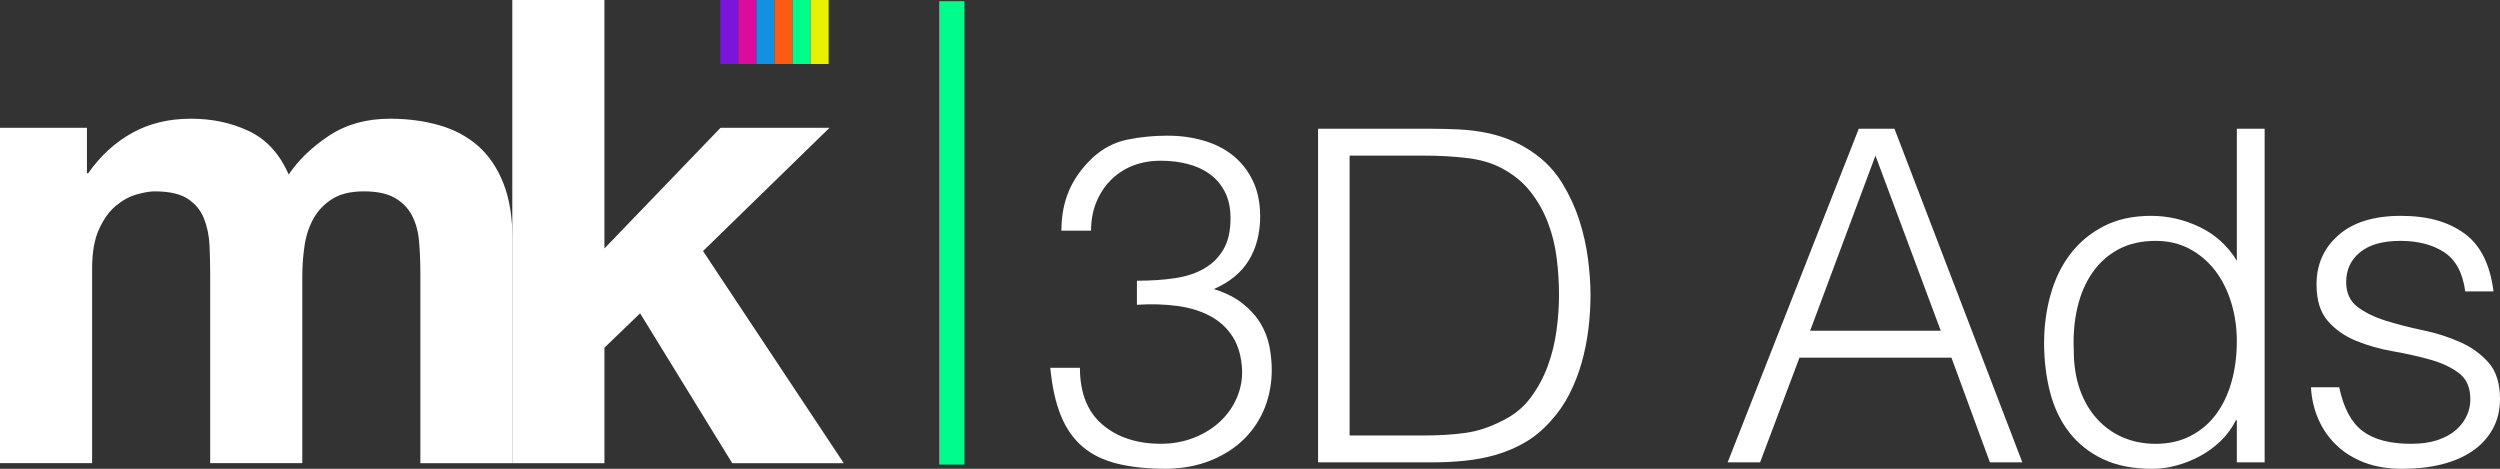 <svg xmlns="http://www.w3.org/2000/svg" id="Layer_1" data-name="Layer 1" viewBox="0 0 2777.54 520.88"><rect x="0" y="0" width="2777.54" height="520.88" fill="#333333" stroke="none"/><defs><style>      .cls-1 {        fill: #dc0b9f;      }      .cls-2 {        fill: #1291e2;      }      .cls-3 {        fill: #fff;      }      .cls-4 {        fill: #7c15db;      }      .cls-5 {        fill: #e8f102;      }      .cls-6 {        fill: #fb5b12;      }      .cls-7 {        fill: #00fc8a;      }    </style></defs><g><path class="cls-3" d="M96.58,141.98v50.45h1.44c13.45-19.21,29.66-34.11,48.65-44.68,18.98-10.56,40.72-15.86,65.23-15.86s45.05,4.57,64.51,13.69c19.46,9.13,34.23,25.23,44.32,48.29,11.05-16.33,26.06-30.74,45.04-43.24,18.98-12.49,41.44-18.74,67.39-18.74,19.7,0,37.95,2.41,54.77,7.21,16.81,4.81,31.23,12.5,43.24,23.06,12,10.57,21.37,24.39,28.11,41.44,6.72,17.06,10.09,37.6,10.09,61.62v249.37h-102.34v-211.17c0-12.49-.48-24.26-1.44-35.32-.97-11.05-3.6-20.65-7.93-28.83-4.32-8.16-10.7-14.65-19.1-19.46-8.41-4.8-19.82-7.21-34.23-7.21s-26.07,2.77-34.96,8.29c-8.9,5.53-15.86,12.74-20.9,21.62-5.05,8.9-8.41,18.99-10.09,30.27-1.69,11.29-2.52,22.7-2.52,34.23v207.57h-102.34v-209.01c0-11.05-.25-21.98-.72-32.79-.48-10.81-2.52-20.78-6.13-29.91-3.6-9.12-9.62-16.45-18.02-21.98-8.41-5.52-20.79-8.29-37.12-8.29-4.81,0-11.17,1.08-19.1,3.24-7.93,2.16-15.62,6.25-23.06,12.25-7.46,6.01-13.82,14.66-19.1,25.95-5.29,11.29-7.93,26.07-7.93,44.32v216.22H0V141.98h96.58Z"></path><path class="cls-3" d="M671.52,0v276.04l129.01-134.06h121.08l-140.54,136.94,156.4,235.68h-123.96l-102.34-166.49-39.64,38.2v128.29h-102.34V0h102.34Z"></path></g><g><rect class="cls-4" x="800.23" width="20.06" height="71.12"></rect><rect class="cls-1" x="820.29" width="20.06" height="71.12"></rect><rect class="cls-2" x="840.35" width="20.06" height="71.12"></rect><rect class="cls-6" x="860.41" width="20.06" height="71.12"></rect><rect class="cls-7" x="880.47" width="20.06" height="71.12"></rect><rect class="cls-5" x="900.53" width="20.06" height="71.12"></rect></g><rect class="cls-7" x="1043.47" y="1.31" width="28" height="514.86"></rect><g><path class="cls-3" d="M1263.14,311.89c15.44,0,29.51-.94,42.21-2.83,12.69-1.88,23.59-5.49,32.69-10.81,9.09-5.32,16.21-12.43,21.36-21.36,5.15-8.92,7.72-20.41,7.72-34.49,0-11.33-2.06-21.02-6.18-29.08-4.12-8.06-9.7-14.67-16.73-19.82-7.04-5.15-15.27-8.92-24.71-11.33-9.44-2.4-19.3-3.6-29.6-3.6-11.67,0-22.22,1.89-31.66,5.66-9.44,3.78-17.59,9.19-24.45,16.21-6.87,7.04-12.19,15.27-15.96,24.71-3.78,9.44-5.66,19.82-5.66,31.14h-32.94c0-16.47,2.83-31.31,8.49-44.53,5.66-13.21,14.49-25.48,26.51-36.81,11.32-10.29,24.11-16.9,38.35-19.82,14.24-2.91,28.91-4.38,44.01-4.38s27.88,1.8,40.41,5.4c12.52,3.6,23.42,9.1,32.69,16.47,9.27,7.38,16.64,16.73,22.13,28.05,5.49,11.32,8.24,24.54,8.24,39.64,0,18.88-4.21,35.18-12.61,48.9-8.41,13.73-21.36,24.37-38.86,31.92,13.04,4.12,23.76,9.52,32.17,16.21,8.41,6.69,15.01,14.08,19.82,22.13,4.8,8.07,8.06,16.56,9.78,25.48,1.71,8.93,2.57,17.5,2.57,25.74,0,15.1-2.57,29.17-7.72,42.21-5.15,13.05-12.7,24.54-22.65,34.49-9.96,9.96-22.22,17.94-36.81,23.94-14.59,6-31.14,9.18-49.67,9.52-20.94,0-39.12-1.89-54.56-5.66-15.44-3.77-28.31-10.04-38.61-18.79-10.29-8.75-18.36-20.25-24.19-34.49-5.84-14.24-9.78-32-11.84-53.28h32.94c0,27.8,8.32,48.82,24.97,63.06,16.64,14.25,38.35,21.36,65.12,21.36,13.04,0,25.22-2.23,36.55-6.69,11.32-4.46,21.02-10.46,29.08-18.02,8.06-7.54,14.24-16.29,18.53-26.25,4.29-9.95,6.26-20.24,5.92-30.88-.69-14.75-4.12-27.03-10.29-36.81-6.18-9.78-14.5-17.5-24.97-23.16-10.47-5.66-22.74-9.43-36.81-11.32-14.08-1.88-29-2.32-44.78-1.29v-26.77Z"></path><path class="cls-3" d="M1464.41,513.67V143.05h126.63c10.29,0,20.41.26,30.37.77,9.95.51,19.73,1.72,29.34,3.6,9.6,1.89,18.96,4.72,28.05,8.49,9.09,3.78,17.93,8.75,26.51,14.93,12.35,8.93,22.47,19.82,30.37,32.69,7.89,12.87,14.16,26.43,18.79,40.67,4.63,14.24,7.89,28.66,9.78,43.24,1.88,14.59,2.83,28.05,2.83,40.41s-.77,24.89-2.32,37.58c-1.54,12.7-4.04,25.14-7.46,37.32-3.43,12.19-7.98,23.86-13.64,35-5.66,11.16-12.79,21.36-21.36,30.63-8.58,9.61-17.94,17.33-28.05,23.16-10.13,5.84-20.77,10.38-31.92,13.64-11.16,3.27-22.74,5.49-34.75,6.69-12.02,1.21-24.19,1.8-36.55,1.8h-126.63ZM1499.41,483.82h83.91c15.78,0,30.63-.94,44.53-2.83,13.9-1.88,28.05-6.6,42.47-14.16,12.35-6.18,22.47-14.58,30.37-25.22,7.89-10.63,14.16-22.21,18.79-34.75,4.63-12.52,7.89-25.65,9.78-39.38,1.88-13.72,2.83-26.94,2.83-39.64,0-13.38-.86-27.02-2.57-40.92-1.72-13.9-4.98-27.11-9.78-39.64-4.81-12.52-11.32-24.02-19.56-34.49-8.24-10.46-18.88-19.13-31.92-26-10.99-5.83-24.02-9.6-39.12-11.32-15.1-1.71-30.37-2.57-45.81-2.57h-83.91v310.92Z"></path><path class="cls-3" d="M1919.45,513.67l145.68-370.63h39.64l142.07,370.63h-36.03l-42.73-116.33h-168.84l-43.75,116.33h-36.03ZM2011.08,367.48h145.16l-72.58-194.58-72.58,194.58Z"></path><path class="cls-3" d="M2485.16,143.05h30.89v370.63h-30.89v-46.84h-1.03c-4.46,8.93-10.21,16.73-17.24,23.42-7.04,6.69-14.76,12.27-23.16,16.73-8.41,4.46-17.08,7.89-26,10.29-8.93,2.4-17.68,3.6-26.25,3.6-21.62,0-39.98-3.6-55.08-10.81-15.1-7.21-27.54-17.07-37.32-29.6-9.78-12.52-16.91-27.36-21.36-44.53-4.46-17.16-6.69-35.52-6.69-55.08,0-18.53,2.4-36.37,7.21-53.54,4.8-17.16,12.1-32.17,21.88-45.04,9.78-12.87,22.13-23.16,37.06-30.89,14.93-7.72,32.51-11.58,52.76-11.58,18.87,0,36.97,4.21,54.31,12.61,17.32,8.41,30.97,20.85,40.92,37.32v-146.71ZM2485.16,379.32c0-15.1-2.06-29.42-6.18-42.98-4.12-13.55-10.04-25.39-17.76-35.52-7.72-10.12-17.16-18.19-28.31-24.19-11.16-6-23.77-9.01-37.83-9.01-16.13,0-30.03,3.18-41.7,9.52-11.67,6.35-21.28,15.02-28.83,26-7.55,10.99-13.05,23.77-16.47,38.35-3.43,14.59-4.81,30.29-4.12,47.1,0,16.82,2.32,31.66,6.95,44.53s11.07,23.77,19.3,32.69c8.24,8.93,17.84,15.7,28.83,20.33,10.98,4.63,22.99,6.95,36.03,6.95,14.41,0,27.28-2.91,38.61-8.75,11.32-5.83,20.76-13.81,28.31-23.94,7.54-10.12,13.3-22.13,17.24-36.03,3.94-13.9,5.92-28.91,5.92-45.04Z"></path><path class="cls-3" d="M2598.92,430.28c4.8,23,13.46,39.21,26,48.64,12.52,9.44,30.45,14.16,53.79,14.16,11.32,0,21.1-1.37,29.34-4.12,8.24-2.74,15.01-6.43,20.33-11.07,5.32-4.63,9.35-9.86,12.1-15.7,2.74-5.83,4.12-12.01,4.12-18.53,0-13.04-4.21-22.73-12.61-29.08-8.41-6.35-18.97-11.33-31.66-14.93-12.7-3.6-26.43-6.69-41.18-9.27-14.76-2.57-28.49-6.43-41.18-11.58-12.7-5.15-23.25-12.52-31.66-22.13-8.41-9.6-12.61-23.16-12.61-40.67,0-22.3,8.15-40.58,24.45-54.82,16.3-14.24,39.38-21.36,69.23-21.36s52.25,6.43,70.26,19.3,28.91,34.41,32.69,64.6h-31.4c-2.75-20.59-10.55-35.08-23.42-43.5-12.87-8.41-29.08-12.61-48.64-12.61s-34.49,4.21-44.78,12.61c-10.29,8.41-15.44,19.48-15.44,33.2,0,12.02,4.2,21.19,12.61,27.54,8.41,6.35,18.96,11.5,31.66,15.44,12.69,3.95,26.42,7.46,41.18,10.55,14.75,3.09,28.48,7.46,41.18,13.13,12.69,5.66,23.24,13.3,31.66,22.91,8.4,9.61,12.61,23,12.61,40.15,0,12.7-2.75,23.94-8.24,33.72-5.49,9.78-13.05,17.94-22.65,24.45-9.61,6.52-21.02,11.41-34.23,14.67-13.21,3.26-27.72,4.89-43.5,4.89s-29.78-2.32-41.95-6.95c-12.19-4.63-22.57-11.07-31.14-19.3-8.58-8.24-15.27-17.84-20.08-28.83-4.81-10.98-7.55-22.82-8.24-35.52h31.4Z"></path></g></svg>